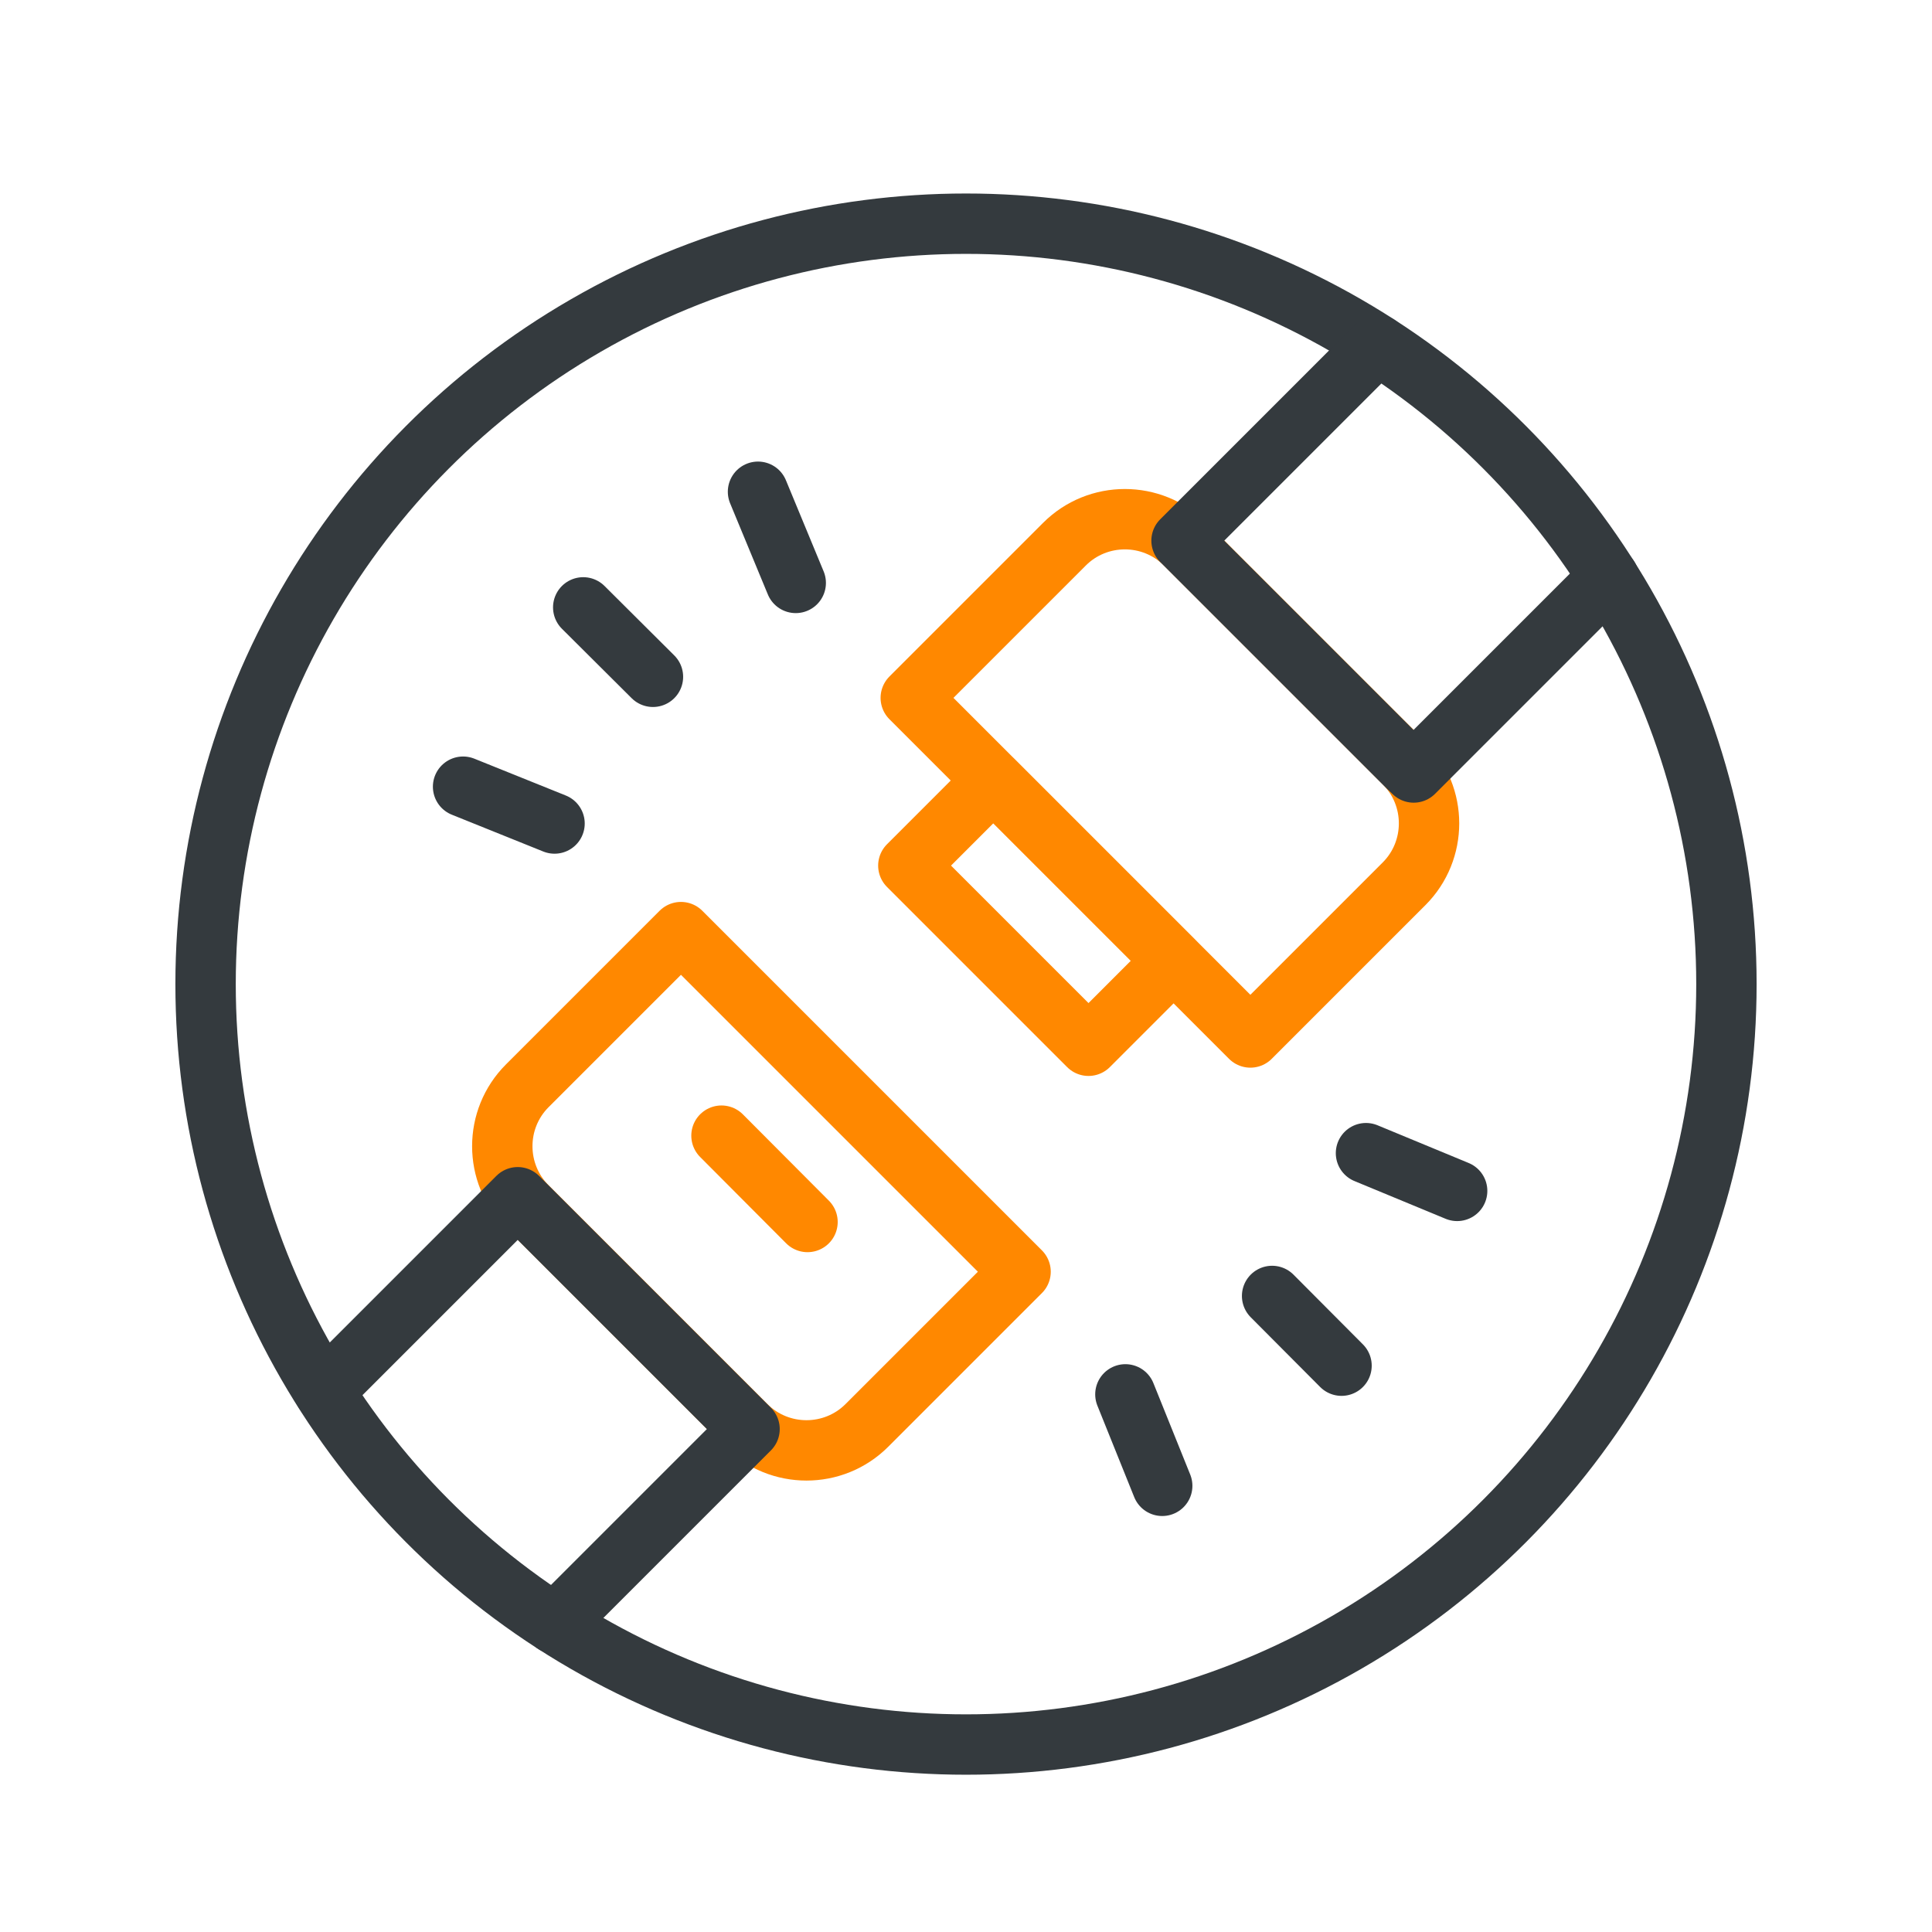 <?xml version="1.0" encoding="UTF-8"?>
<svg id="Layer_1" xmlns="http://www.w3.org/2000/svg" viewBox="0 0 64 64">
  <defs>
    <style>
      .cls-1 {
        stroke: #343a3e;
      }

      .cls-1, .cls-2 {
        fill: none;
        stroke-linecap: round;
        stroke-linejoin: round;
        stroke-width: 2px;
      }

      .cls-2 {
        stroke: #f80;
      }
    </style>
  </defs>
  <circle class="cls-1" cx="32" cy="32.6" r="25.19"/>
  <path class="cls-2" d="M34.22,20.19h10.24c1.56,0,2.83,1.27,2.83,2.83v7.2h-15.91v-7.2c0-1.56,1.27-2.83,2.83-2.83Z" transform="translate(29.35 -20.44) rotate(45)"/>
  <polyline class="cls-1" points="53.29 19.13 46.83 25.59 46.64 25.41 39.14 17.91 45.63 11.42"/>
  <rect class="cls-2" x="30.26" y="28.26" width="8.44" height="3.98" transform="translate(31.49 -15.52) rotate(45)"/>
  <path class="cls-2" d="M19.51,35.02h10.24c1.56,0,2.83,1.27,2.83,2.83v7.2h-15.91v-7.2c0-1.56,1.27-2.83,2.83-2.83Z" transform="translate(13.74 85.77) rotate(-135)"/>
  <polyline class="cls-1" points="10.73 46.08 17.15 39.66 24.83 47.34 18.38 53.79"/>
  <line class="cls-2" x1="23.9" y1="37.62" x2="26.75" y2="40.48"/>
  <g>
    <line class="cls-1" x1="42.14" y1="42.93" x2="44.44" y2="45.24"/>
    <line class="cls-1" x1="45.25" y1="38.2" x2="48.27" y2="39.45"/>
    <line class="cls-1" x1="37.28" y1="46.19" x2="38.5" y2="49.22"/>
  </g>
  <g>
    <line class="cls-1" x1="21.63" y1="22.42" x2="19.32" y2="20.12"/>
    <line class="cls-1" x1="26.36" y1="19.31" x2="25.11" y2="16.29"/>
    <line class="cls-1" x1="18.37" y1="27.28" x2="15.34" y2="26.06"/>
  </g>
</svg>